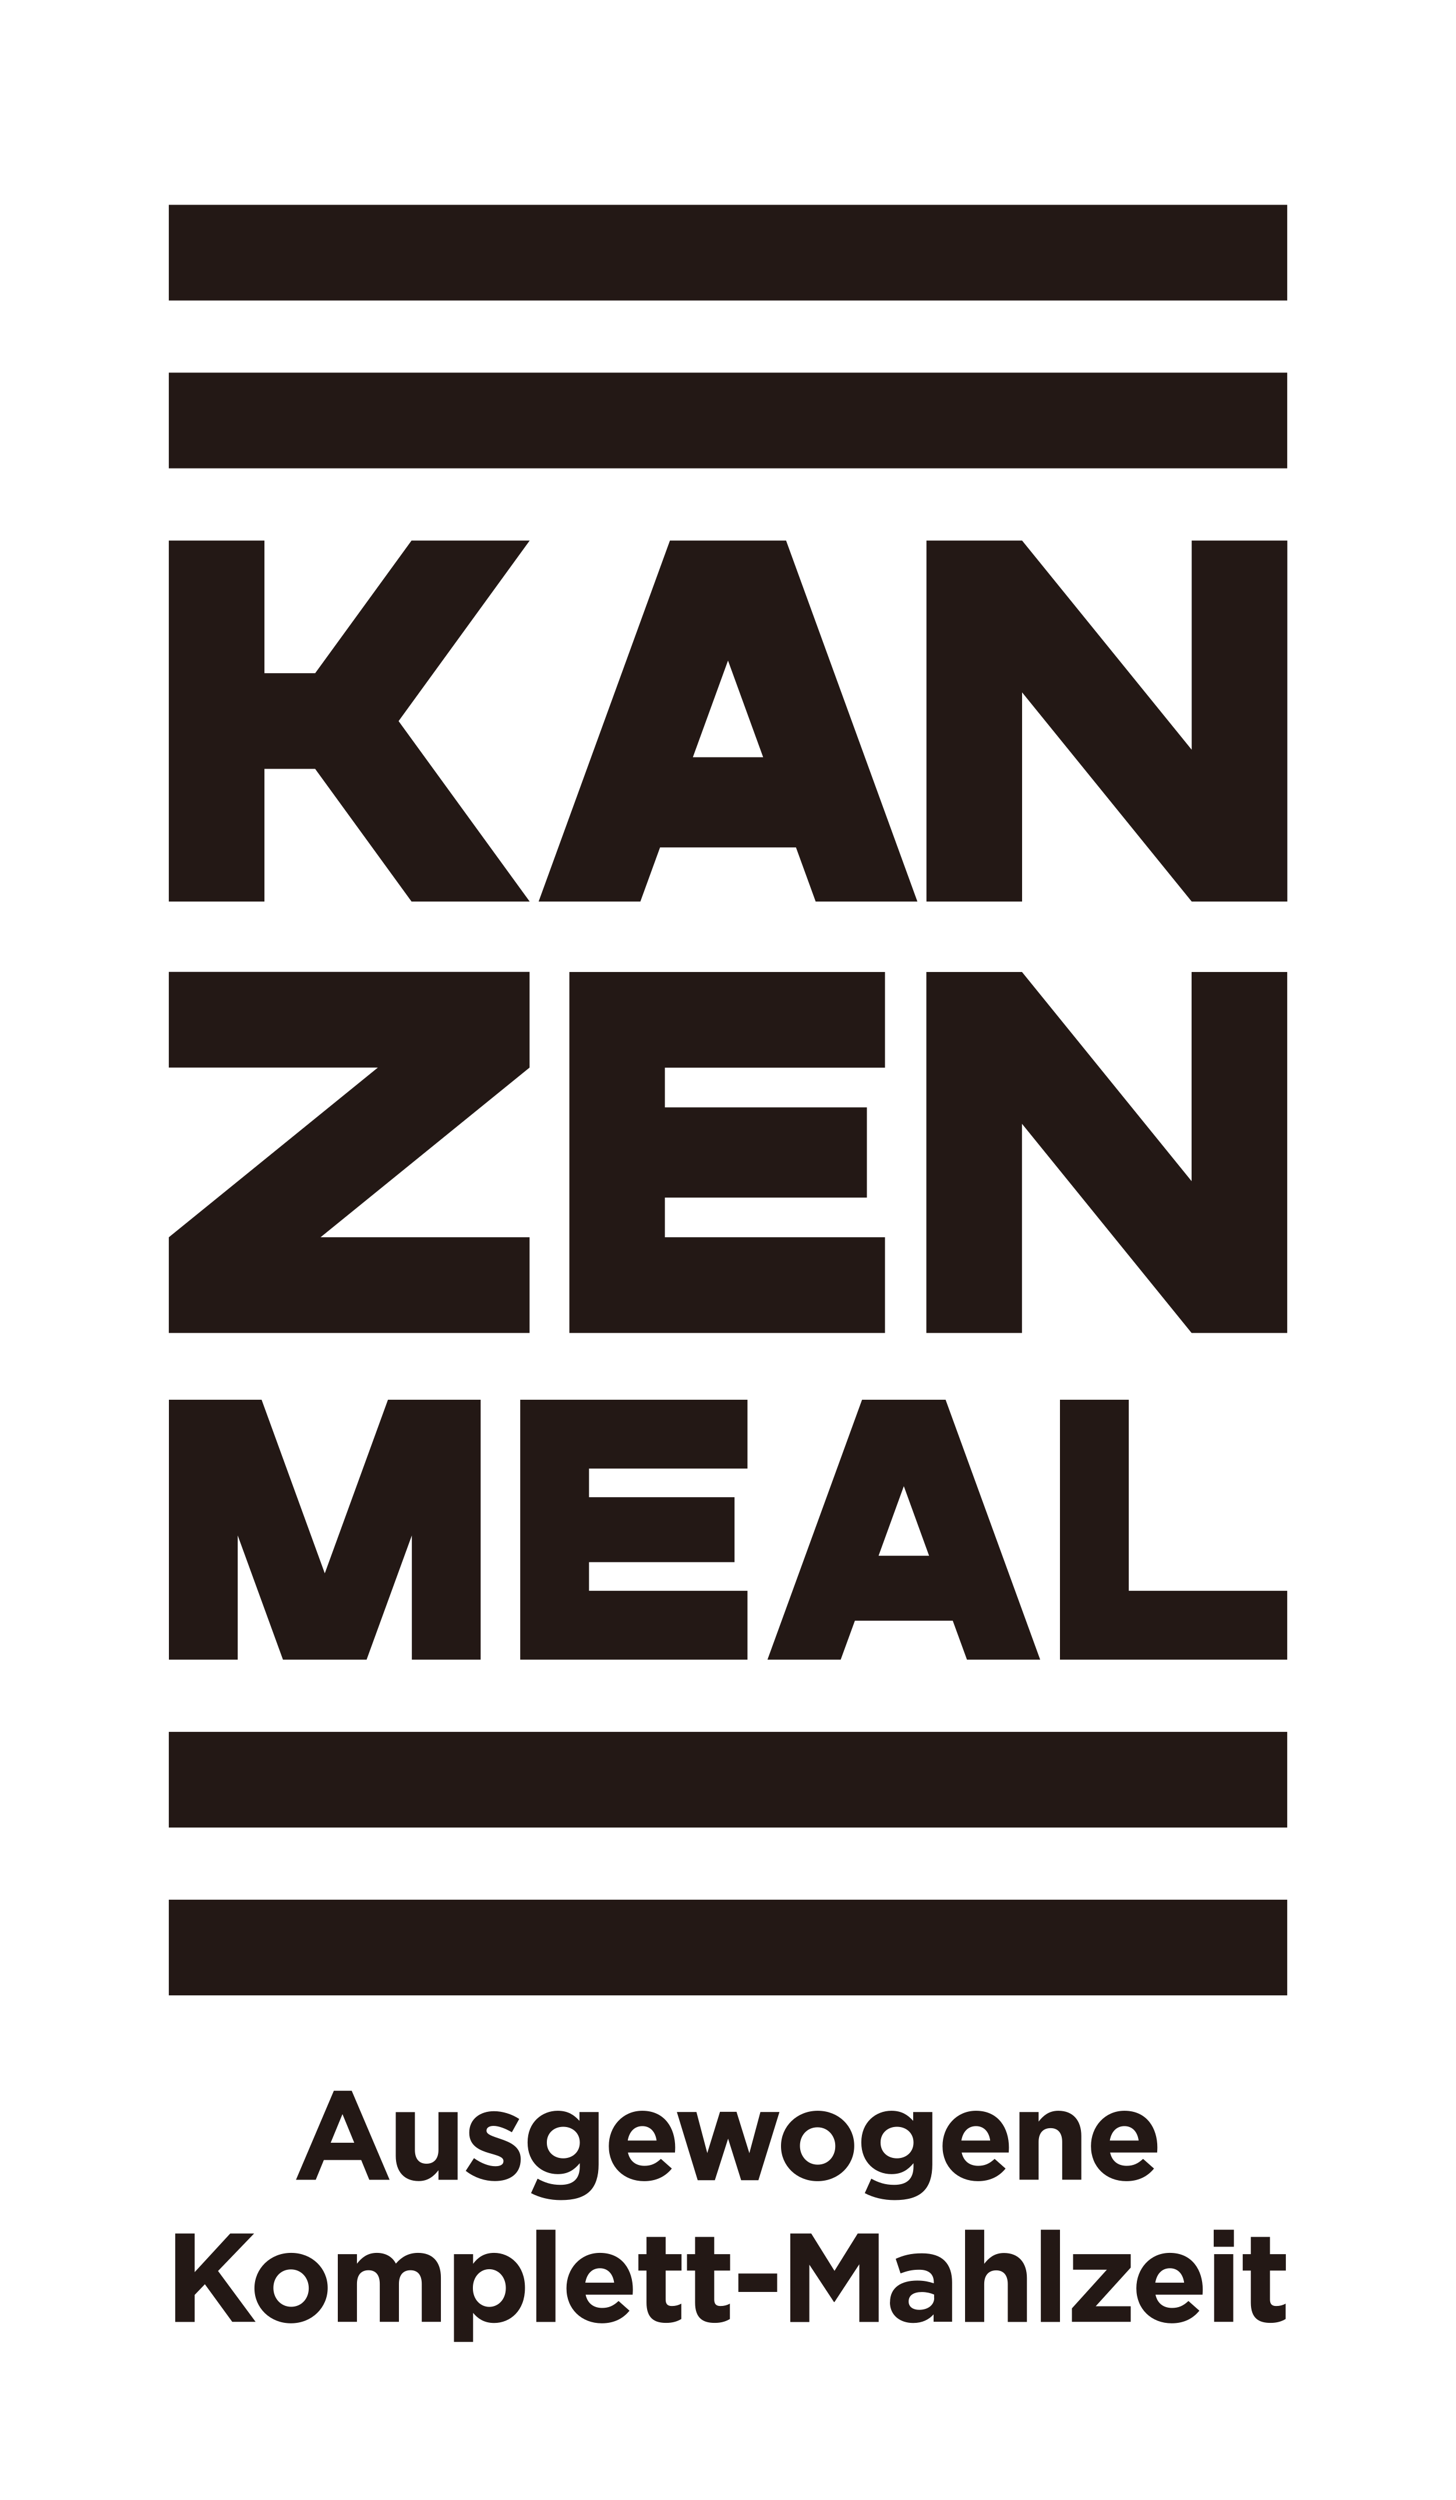 <svg width="750" height="1287" viewBox="0 0 750 1287" fill="none" xmlns="http://www.w3.org/2000/svg">
<rect width="750" height="1287" fill="white"/>
<mask id="mask0_1361_27718" style="mask-type:alpha" maskUnits="userSpaceOnUse" x="0" y="0" width="750" height="1357">
<rect width="750" height="1357" fill="#D9D9D9"/>
</mask>
<g mask="url(#mask0_1361_27718)">
<g clip-path="url(#clip0_1361_27718)">
<path d="M709.504 59H40.504V1250.24H709.504V59Z" fill="white"/>
<path d="M663.061 241.099H86.953V191.834H663.061V241.099ZM663.061 105.445H86.953V154.71H663.061V105.445ZM663.061 977.953H86.953V1027.22H663.061V977.953ZM663.061 891.564H86.953V940.828H663.061V891.564ZM136.218 395.829H162.34L211.984 464.117H272.847L205.318 371.224L272.847 278.278H211.984L162.34 346.565H136.218V278.278H86.953V464.117H136.218V395.829ZM526.486 356.429L613.85 464.117H663.115V278.278H613.85V385.966L526.486 278.278H477.221V464.117H526.486V356.429ZM329.861 464.117H277.453L345.09 278.278H404.923L472.56 464.117H420.152L410.018 436.26H339.996L329.861 464.117ZM356.905 389.814H393.108L375.007 340.061L356.905 389.814ZM613.796 608.062L526.432 500.374H477.167V686.214H526.432V578.525L613.796 686.214H663.061V500.374H613.796V608.062ZM272.792 636.949H165.104L272.792 549.585V500.32H86.953V549.585H194.641L86.953 636.949V686.214H272.792V636.949ZM455.868 549.639V500.374H293.279V686.214H455.868V636.949H342.489V616.517H446.546V570.071H342.489V549.639H455.868ZM267.969 854.385H385.033V818.94H303.413V804.199H378.367V770.76H303.413V756.018H385.033V720.574H267.969V854.385ZM581.441 818.94V720.574H545.996V854.385H663.061V818.94H581.441ZM167.272 809.89L134.754 720.574H87.007V854.385H122.452V790.433L145.756 854.385H188.842L212.147 790.433V854.385H247.591V720.574H199.844L167.326 809.89H167.272ZM487.085 720.574L535.807 854.385H498.087L490.77 834.332H440.368L433.051 854.385H395.331L444.053 720.574H487.139H487.085ZM478.576 800.893L465.569 765.069L452.562 800.893H478.63H478.576Z" fill="#231815"/>
<path d="M171.964 1076.32H181.177L200.688 1122.17H190.228L186.055 1111.98H166.815L162.642 1122.17H152.453L171.964 1076.32ZM182.478 1103.09L176.408 1088.35L170.338 1103.09H182.424H182.478Z" fill="#231815"/>
<path d="M203.855 1109.87V1087.32H213.719V1106.78C213.719 1111.44 215.941 1113.88 219.681 1113.88C223.42 1113.88 225.859 1111.49 225.859 1106.78V1087.32H235.723V1122.17H225.859V1117.24C223.583 1120.16 220.656 1122.82 215.67 1122.82C208.191 1122.82 203.855 1117.89 203.855 1109.87Z" fill="#231815"/>
<path d="M239.93 1117.51L244.157 1111.01C247.951 1113.72 251.907 1115.18 255.159 1115.18C258.031 1115.18 259.332 1114.15 259.332 1112.58V1112.47C259.332 1110.3 255.972 1109.6 252.124 1108.46C247.246 1107.05 241.718 1104.78 241.718 1098V1097.89C241.718 1090.79 247.409 1086.84 254.454 1086.84C258.898 1086.84 263.668 1088.35 267.461 1090.85L263.668 1097.68C260.199 1095.67 256.785 1094.42 254.238 1094.42C251.853 1094.42 250.606 1095.45 250.606 1096.81V1096.92C250.606 1098.87 253.912 1099.79 257.706 1101.09C262.584 1102.72 268.22 1105.05 268.22 1111.44V1111.55C268.22 1119.3 262.421 1122.82 254.888 1122.82C250.01 1122.82 244.536 1121.2 239.93 1117.57V1117.51Z" fill="#231815"/>
<path d="M273.558 1129L276.918 1121.57C280.495 1123.58 284.072 1124.77 288.679 1124.77C295.453 1124.77 298.651 1121.52 298.651 1115.29V1113.61C295.724 1117.13 292.527 1119.24 287.27 1119.24C279.14 1119.24 271.77 1113.34 271.77 1102.98V1102.88C271.77 1092.47 279.249 1086.62 287.27 1086.62C292.689 1086.62 295.833 1088.89 298.488 1091.82V1087.27H308.352V1114.26C308.352 1120.49 306.835 1125.04 303.908 1127.97C300.656 1131.22 295.67 1132.63 288.896 1132.63C283.259 1132.63 277.894 1131.33 273.504 1129H273.558ZM298.651 1103.04V1102.93C298.651 1098.16 294.966 1094.86 290.142 1094.86C285.319 1094.86 281.687 1098.16 281.687 1102.93V1103.04C281.687 1107.86 285.319 1111.11 290.142 1111.11C294.966 1111.11 298.651 1107.81 298.651 1103.04Z" fill="#231815"/>
<path d="M313.602 1104.88V1104.77C313.602 1094.8 320.701 1086.62 330.836 1086.62C342.488 1086.62 347.799 1095.67 347.799 1105.53C347.799 1106.29 347.745 1107.21 347.691 1108.13H323.465C324.441 1112.63 327.584 1114.96 331.974 1114.96C335.28 1114.96 337.719 1113.93 340.429 1111.38L346.065 1116.37C342.813 1120.38 338.153 1122.87 331.812 1122.87C321.352 1122.87 313.602 1115.5 313.602 1104.88ZM338.207 1101.95C337.611 1097.51 335.009 1094.53 330.89 1094.53C326.771 1094.53 324.116 1097.46 323.357 1101.95H338.261H338.207Z" fill="#231815"/>
<path d="M348.714 1087.26H358.741L364.323 1108.4L370.881 1087.16H379.389L386.001 1108.46L391.692 1087.26H401.502L390.662 1122.38H381.774L375.054 1100.98L368.225 1122.38H359.391L348.66 1087.26H348.714Z" fill="#231815"/>
<path d="M402.305 1104.88V1104.77C402.305 1094.75 410.38 1086.62 421.219 1086.62C432.058 1086.62 440.025 1094.64 440.025 1104.61V1104.72C440.025 1114.75 431.95 1122.87 421.111 1122.87C410.272 1122.87 402.305 1114.85 402.305 1104.88ZM430.27 1104.88V1104.77C430.27 1099.62 426.585 1095.13 421.111 1095.13C415.637 1095.13 412.06 1099.46 412.06 1104.61V1104.72C412.06 1109.87 415.745 1114.37 421.219 1114.37C426.693 1114.37 430.27 1110.03 430.27 1104.88Z" fill="#231815"/>
<path d="M445.46 1129L448.821 1121.57C452.397 1123.58 455.974 1124.77 460.581 1124.77C467.356 1124.77 470.553 1121.52 470.553 1115.29V1113.61C467.627 1117.13 464.429 1119.24 459.172 1119.24C451.043 1119.24 443.672 1113.34 443.672 1102.98V1102.88C443.672 1092.47 451.151 1086.62 459.172 1086.62C464.592 1086.62 467.735 1088.89 470.391 1091.82V1087.27H480.254V1114.26C480.254 1120.49 478.737 1125.04 475.81 1127.97C472.559 1131.22 467.572 1132.63 460.798 1132.63C455.162 1132.63 449.796 1131.33 445.406 1129H445.46ZM470.553 1103.04V1102.93C470.553 1098.16 466.868 1094.86 462.044 1094.86C457.221 1094.86 453.59 1098.16 453.59 1102.93V1103.04C453.59 1107.86 457.221 1111.11 462.044 1111.11C466.868 1111.11 470.553 1107.81 470.553 1103.04Z" fill="#231815"/>
<path d="M485.508 1104.88V1104.77C485.508 1094.8 492.608 1086.62 502.742 1086.62C514.394 1086.62 519.706 1095.67 519.706 1105.53C519.706 1106.29 519.652 1107.21 519.597 1108.13H495.372C496.347 1112.63 499.49 1114.96 503.88 1114.96C507.186 1114.96 509.625 1113.93 512.335 1111.38L517.971 1116.37C514.72 1120.38 510.059 1122.87 503.718 1122.87C493.258 1122.87 485.508 1115.5 485.508 1104.88ZM510.059 1101.95C509.463 1097.51 506.861 1094.53 502.742 1094.53C498.623 1094.53 495.968 1097.46 495.209 1101.95H510.113H510.059Z" fill="#231815"/>
<path d="M525.137 1087.27H535V1092.2C537.277 1089.27 540.203 1086.62 545.189 1086.62C552.669 1086.62 557.004 1091.55 557.004 1099.57V1122.12H547.14V1102.66C547.14 1098 544.918 1095.56 541.179 1095.56C537.439 1095.56 535 1097.94 535 1102.66V1122.12H525.137V1087.27Z" fill="#231815"/>
<path d="M561.973 1104.88V1104.77C561.973 1094.8 569.072 1086.62 579.207 1086.62C590.859 1086.62 596.171 1095.67 596.171 1105.53C596.171 1106.29 596.116 1107.21 596.062 1108.13H571.836C572.812 1112.63 575.955 1114.96 580.345 1114.96C583.651 1114.96 586.09 1113.93 588.8 1111.38L594.436 1116.37C591.184 1120.38 586.524 1122.87 580.183 1122.87C569.723 1122.87 561.973 1115.5 561.973 1104.88ZM586.524 1101.95C585.927 1097.51 583.326 1094.53 579.207 1094.53C575.088 1094.53 572.433 1097.46 571.674 1101.95H586.578H586.524Z" fill="#231815"/>
<path d="M90.254 1149.8H100.28V1169.69L118.599 1149.8H130.901L112.312 1169.1L131.66 1195.28H119.628L105.537 1175.93L100.28 1181.4V1195.33H90.254V1149.8Z" fill="#231815"/>
<path d="M131.07 1178.05V1177.94C131.07 1167.91 139.146 1159.78 149.985 1159.78C160.824 1159.78 168.791 1167.8 168.791 1177.77V1177.88C168.791 1187.91 160.716 1196.04 149.876 1196.04C139.037 1196.04 131.07 1188.02 131.07 1178.05ZM159.036 1178.05V1177.94C159.036 1172.79 155.35 1168.29 149.876 1168.29C144.403 1168.29 140.826 1172.63 140.826 1177.77V1177.88C140.826 1183.03 144.511 1187.53 149.985 1187.53C155.459 1187.53 159.036 1183.19 159.036 1178.05Z" fill="#231815"/>
<path d="M174.004 1160.43H183.868V1165.36C186.144 1162.44 189.125 1159.78 194.111 1159.78C198.663 1159.78 202.132 1161.79 203.92 1165.31C206.955 1161.73 210.641 1159.78 215.356 1159.78C222.726 1159.78 227.116 1164.23 227.116 1172.57V1195.28H217.253V1175.82C217.253 1171.16 215.193 1168.72 211.454 1168.72C207.714 1168.72 205.492 1171.11 205.492 1175.82V1195.28H195.628V1175.82C195.628 1171.16 193.569 1168.72 189.829 1168.72C186.09 1168.72 183.868 1171.11 183.868 1175.82V1195.28H174.004V1160.43Z" fill="#231815"/>
<path d="M233.832 1160.43H243.696V1165.42C246.08 1162.17 249.386 1159.78 254.535 1159.78C262.665 1159.78 270.415 1166.18 270.415 1177.77V1177.88C270.415 1189.54 262.827 1195.88 254.535 1195.88C249.278 1195.88 246.026 1193.49 243.696 1190.67V1205.63H233.832V1160.38V1160.43ZM260.551 1177.94V1177.83C260.551 1172.03 256.649 1168.18 252.042 1168.18C247.435 1168.18 243.587 1172.03 243.587 1177.83V1177.94C243.587 1183.74 247.435 1187.58 252.042 1187.58C256.649 1187.58 260.551 1183.79 260.551 1177.94Z" fill="#231815"/>
<path d="M276.258 1147.86H286.122V1195.34H276.258V1147.86Z" fill="#231815"/>
<path d="M291.797 1178.05V1177.94C291.797 1167.96 298.897 1159.78 309.031 1159.78C320.684 1159.78 325.995 1168.83 325.995 1178.7C325.995 1179.45 325.941 1180.38 325.886 1181.3H301.661C302.636 1185.8 305.78 1188.13 310.169 1188.13C313.475 1188.13 315.914 1187.1 318.624 1184.55L324.261 1189.54C321.009 1193.55 316.348 1196.04 310.007 1196.04C299.547 1196.04 291.797 1188.67 291.797 1178.05ZM316.348 1175.12C315.752 1170.67 313.15 1167.69 309.031 1167.69C304.912 1167.69 302.257 1170.62 301.498 1175.12H316.402H316.348Z" fill="#231815"/>
<path d="M333.017 1185.42V1168.89H328.844V1160.44H333.017V1151.55H342.881V1160.44H351.064V1168.89H342.881V1183.79C342.881 1186.07 343.856 1187.15 346.078 1187.15C347.921 1187.15 349.547 1186.72 350.956 1185.91V1193.82C348.896 1195.07 346.458 1195.83 343.152 1195.83C337.082 1195.83 333.017 1193.44 333.017 1185.37V1185.42Z" fill="#231815"/>
<path d="M358.04 1185.42V1168.89H353.867V1160.44H358.04V1151.55H367.904V1160.44H376.088V1168.89H367.904V1183.79C367.904 1186.07 368.88 1187.15 371.102 1187.15C372.944 1187.15 374.57 1186.72 375.979 1185.91V1193.82C373.92 1195.07 371.481 1195.83 368.175 1195.83C362.105 1195.83 358.04 1193.44 358.04 1185.37V1185.42Z" fill="#231815"/>
<path d="M380.332 1170.41H400.33V1179.89H380.332V1170.41Z" fill="#231815"/>
<path d="M407.09 1149.8H417.875L429.852 1169.04L441.83 1149.8H452.615V1195.33H442.643V1165.63L429.852 1185.09H429.581L416.899 1165.85V1195.38H407.09V1149.86V1149.8Z" fill="#231815"/>
<path d="M458.46 1185.26V1185.15C458.46 1177.56 464.259 1174.04 472.497 1174.04C476.02 1174.04 478.567 1174.63 481.006 1175.45V1174.85C481.006 1170.73 478.459 1168.45 473.527 1168.45C469.733 1168.45 467.078 1169.16 463.88 1170.35L461.387 1162.82C465.235 1161.14 468.975 1160 474.882 1160C480.302 1160 484.204 1161.41 486.643 1163.9C489.244 1166.5 490.436 1170.35 490.436 1175.01V1195.23H480.898V1191.43C478.513 1194.09 475.153 1195.88 470.384 1195.88C463.826 1195.88 458.406 1192.08 458.406 1185.2L458.46 1185.26ZM481.169 1182.98V1181.25C479.489 1180.49 477.267 1179.94 474.882 1179.94C470.655 1179.94 468.053 1181.62 468.053 1184.77V1184.88C468.053 1187.53 470.275 1189.1 473.473 1189.1C478.08 1189.1 481.223 1186.56 481.223 1182.98H481.169Z" fill="#231815"/>
<path d="M497.109 1147.86H506.973V1165.42C509.249 1162.49 512.176 1159.84 517.162 1159.84C524.641 1159.84 528.977 1164.77 528.977 1172.79V1195.34H519.113V1175.88C519.113 1171.22 516.891 1168.78 513.151 1168.78C509.412 1168.78 506.973 1171.16 506.973 1175.88V1195.34H497.109V1147.86Z" fill="#231815"/>
<path d="M536.145 1147.86H546.008V1195.34H536.145V1147.86Z" fill="#231815"/>
<path d="M552.152 1188.34L570.146 1168.45H552.748V1160.43H582.448V1167.37L564.401 1187.26H582.448V1195.28H552.152V1188.34Z" fill="#231815"/>
<path d="M585.348 1178.05V1177.94C585.348 1167.96 592.447 1159.78 602.582 1159.78C614.234 1159.78 619.546 1168.83 619.546 1178.7C619.546 1179.45 619.491 1180.38 619.437 1181.3H595.211C596.187 1185.8 599.33 1188.13 603.72 1188.13C607.026 1188.13 609.465 1187.1 612.175 1184.55L617.811 1189.54C614.559 1193.55 609.899 1196.04 603.558 1196.04C593.098 1196.04 585.348 1188.67 585.348 1178.05ZM609.953 1175.12C609.357 1170.67 606.755 1167.69 602.636 1167.69C598.517 1167.69 595.862 1170.62 595.103 1175.12H610.007H609.953Z" fill="#231815"/>
<path d="M625.188 1147.86H635.593V1156.64H625.188V1147.86ZM625.404 1160.43H635.268V1195.28H625.404V1160.43Z" fill="#231815"/>
<path d="M644.31 1185.42V1168.89H640.137V1160.44H644.31V1151.55H654.174V1160.44H662.357V1168.89H654.174V1183.79C654.174 1186.07 655.149 1187.15 657.371 1187.15C659.214 1187.15 660.84 1186.72 662.249 1185.91V1193.82C660.189 1195.07 657.751 1195.83 654.445 1195.83C648.375 1195.83 644.31 1193.44 644.31 1185.37V1185.42Z" fill="#231815"/>
</g>
</g>
<defs>
<clipPath id="clip0_1361_27718">
<rect width="669" height="1191.24" fill="white" transform="translate(40.5 59)"/>
</clipPath>
</defs>
</svg>
